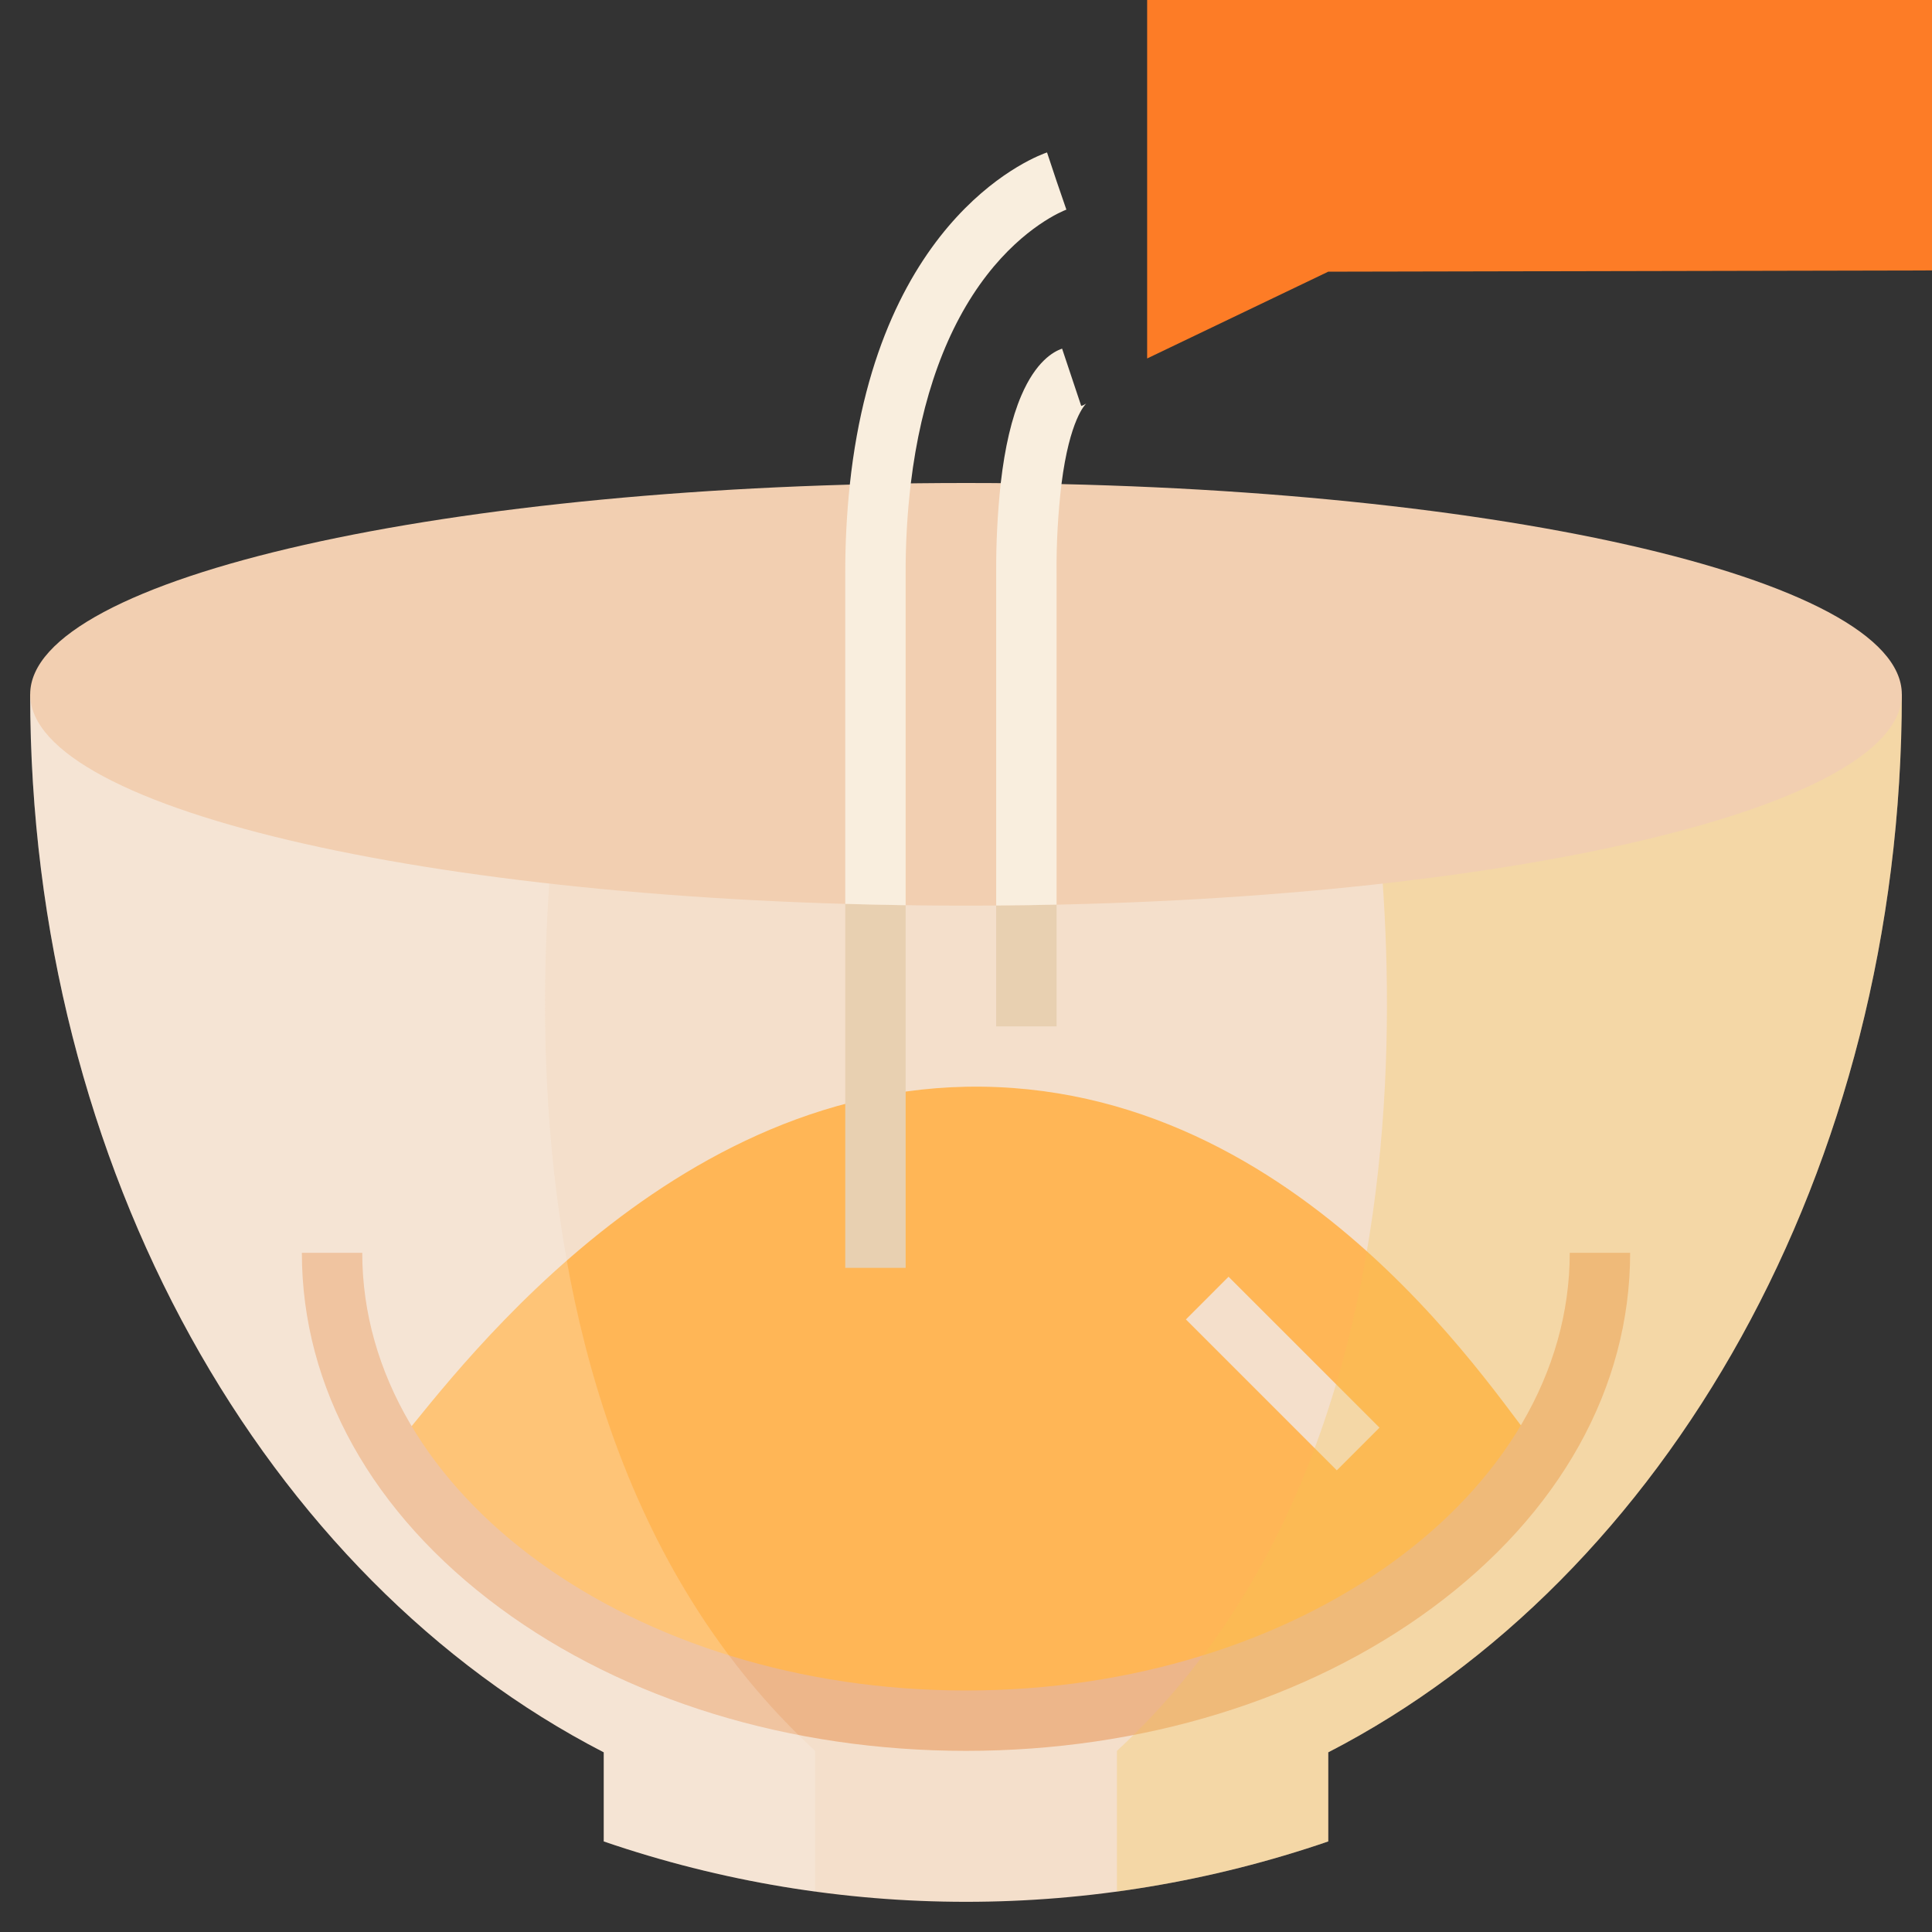 <svg width="50" height="50" viewBox="0 0 50 50" fill="none" xmlns="http://www.w3.org/2000/svg">
<rect x="0" y="0" width="50" height="50" fill="#333333" stroke="none"/>
<g clip-path="url(#clip0_58_533)">
<path d="M0.781 17.969C0.781 30.29 6.905 40.858 15.625 45.35V47.656C21.701 49.74 28.299 49.74 34.375 47.656V45.35C43.095 40.858 49.219 30.29 49.219 17.969H0.781Z" fill="#F4DFCB"/>
<path d="M25 44.532C31.559 44.532 37.218 41.69 39.844 37.585V37.501C38.973 36.603 33.833 27.957 25 28.125C16.645 28.285 11.085 36.544 10.156 37.501V37.585C12.782 41.69 18.441 44.532 25 44.532Z" fill="#FFB656"/>
<path d="M25 45.312C20.452 45.312 16.167 43.999 12.935 41.613C9.632 39.175 7.812 35.911 7.812 32.422H9.375C9.375 38.668 16.384 43.75 25 43.75C33.616 43.75 40.625 38.668 40.625 32.422H42.188C42.188 35.911 40.368 39.175 37.065 41.613C33.833 43.999 29.548 45.312 25 45.312Z" fill="#EDB68A"/>
<path d="M50 6.999L34.375 7.031L29.688 9.277V0H50V6.999Z" fill="#FD7C26"/>
<path d="M30.691 34.147L31.795 33.042L35.701 36.947L34.596 38.052L30.691 34.147Z" fill="#F4DFCB"/>
<path opacity="0.2" d="M0.781 17.969C0.781 30.29 6.905 40.858 15.625 45.35V47.656C17.401 48.265 19.233 48.699 21.094 48.953V45.312C10.938 35.938 14.844 17.969 14.844 17.969H0.781Z" fill="#FCFCFC"/>
<path opacity="0.3" d="M49.219 17.969C49.219 30.29 43.095 40.858 34.375 45.35V47.656C32.599 48.265 30.767 48.699 28.906 48.953V45.312C39.062 35.938 35.156 17.969 35.156 17.969H49.219Z" fill="#F4C250"/>
<path d="M25 23.438C38.376 23.438 49.219 20.989 49.219 17.969C49.219 14.948 38.376 12.5 25 12.5C11.624 12.5 0.781 14.948 0.781 17.969C0.781 20.989 11.624 23.438 25 23.438Z" fill="#F2CFB1"/>
<path d="M23.438 23.427V32.812H21.875V23.393C22.391 23.407 22.912 23.419 23.438 23.427Z" fill="#E8D0B1"/>
<path d="M27.598 5.426C27.598 5.426 27.595 5.427 27.591 5.428C27.499 5.463 26.512 5.862 25.538 7.122C24.507 8.455 23.841 10.291 23.572 12.508C23.48 13.283 23.435 14.062 23.438 14.843V23.426C22.912 23.418 22.391 23.407 21.875 23.392V14.843C21.873 14.074 21.913 13.306 21.993 12.541C22.75 5.48 26.903 4.01 27.097 3.945L27.344 4.687L27.598 5.426Z" fill="#F9EEDE"/>
<path d="M27.344 23.412V26.562H25.781V23.435C26.307 23.431 26.828 23.423 27.344 23.412Z" fill="#E8D0B1"/>
<path d="M28.111 10.444C28.089 10.464 27.682 10.854 27.471 12.527C27.38 13.296 27.337 14.069 27.344 14.843V23.411C26.827 23.423 26.306 23.43 25.781 23.434V14.843C25.776 14.061 25.816 13.28 25.899 12.503C26.006 11.573 26.183 10.816 26.431 10.238C26.806 9.362 27.254 9.102 27.487 9.023L27.982 10.506C28.028 10.492 28.071 10.471 28.111 10.444Z" fill="#F9EEDE"/>
</g>
<defs>
<clipPath id="clip0_58_533">
<rect width="50" height="50" fill="white"/>
</clipPath>
</defs>
</svg>
